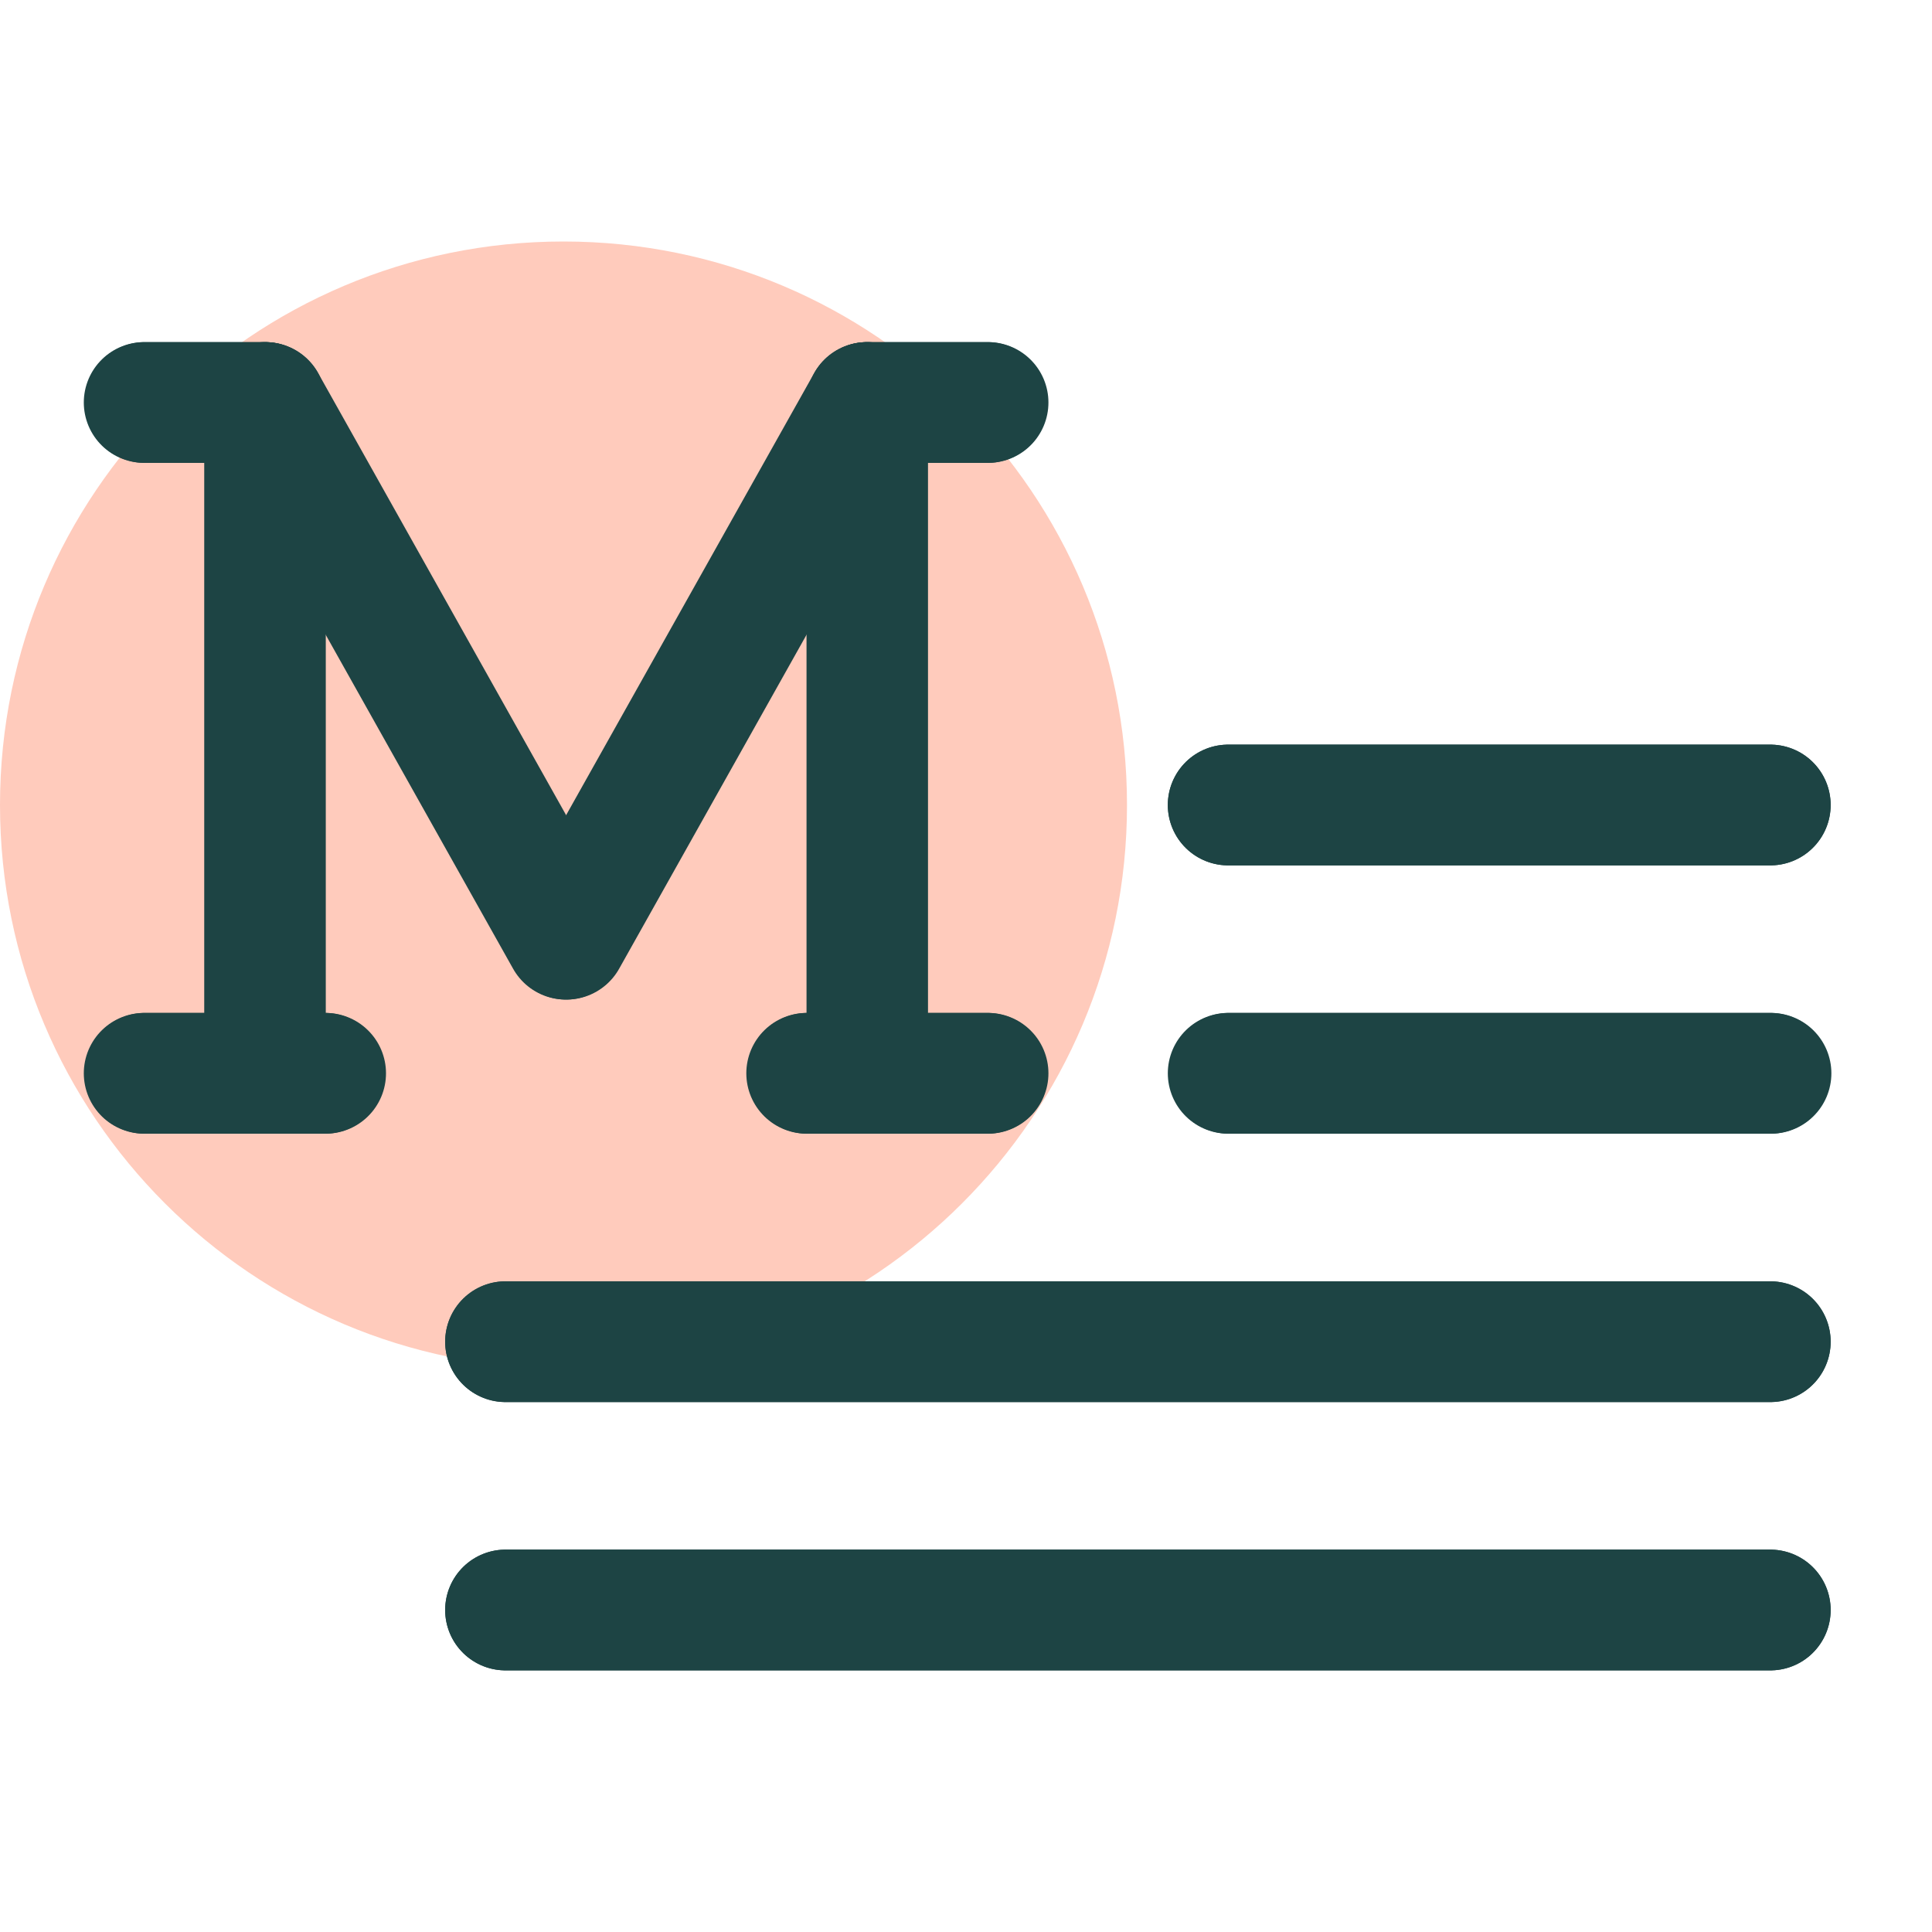 <svg width="24" height="24" viewBox="0 0 24 24" fill="none" xmlns="http://www.w3.org/2000/svg">
<path d="M7 17C10.866 17 14 13.866 14 10C14 6.134 10.866 3 7 3C3.134 3 0 6.134 0 10C0 13.866 3.134 17 7 17Z" fill="#FFCBBC"/>
<path d="M1.8 5H3.297" stroke="#1D4444" stroke-width="1.5" stroke-miterlimit="10" stroke-linecap="round" stroke-linejoin="round"/>
<path d="M10.778 5H12.274" stroke="#1D4444" stroke-width="1.5" stroke-miterlimit="10" stroke-linecap="round" stroke-linejoin="round"/>
<path d="M1.8 13.333H4.045" stroke="#1D4444" stroke-width="1.5" stroke-miterlimit="10" stroke-linecap="round" stroke-linejoin="round"/>
<path d="M10.03 13.333H12.274" stroke="#1D4444" stroke-width="1.5" stroke-miterlimit="10" stroke-linecap="round" stroke-linejoin="round"/>
<path d="M15.257 10H21.991" stroke="#1D4444" stroke-width="1.5" stroke-miterlimit="10" stroke-linecap="round" stroke-linejoin="round"/>
<path d="M15.267 13.333H22" stroke="#1D4444" stroke-width="1.5" stroke-miterlimit="10" stroke-linecap="round" stroke-linejoin="round"/>
<path d="M6.28 16.667H21.991" stroke="#1D4444" stroke-width="1.5" stroke-miterlimit="10" stroke-linecap="round" stroke-linejoin="round"/>
<path d="M6.28 20H21.991" stroke="#1D4444" stroke-width="1.5" stroke-miterlimit="10" stroke-linecap="round" stroke-linejoin="round"/>
<path d="M3.297 13.333V5L7.037 11.667L10.778 5V13.333" stroke="#1D4444" stroke-width="1.5" stroke-miterlimit="10" stroke-linecap="round" stroke-linejoin="round"/>
<path d="M1.791 5H3.287" stroke="#1D4444" stroke-width="1.5" stroke-miterlimit="10" stroke-linecap="round" stroke-linejoin="round"/>
<path d="M10.769 5H12.265" stroke="#1D4444" stroke-width="1.5" stroke-miterlimit="10" stroke-linecap="round" stroke-linejoin="round"/>
<path d="M1.791 13.333H4.035" stroke="#1D4444" stroke-width="1.5" stroke-miterlimit="10" stroke-linecap="round" stroke-linejoin="round"/>
<path d="M10.021 13.333H12.265" stroke="#1D4444" stroke-width="1.5" stroke-miterlimit="10" stroke-linecap="round" stroke-linejoin="round"/>
<path d="M15.257 10H21.991" stroke="#1D4444" stroke-width="1.5" stroke-miterlimit="10" stroke-linecap="round" stroke-linejoin="round"/>
<path d="M15.257 13.333H21.991" stroke="#1D4444" stroke-width="1.5" stroke-miterlimit="10" stroke-linecap="round" stroke-linejoin="round"/>
<path d="M6.28 16.667H21.991" stroke="#1D4444" stroke-width="1.5" stroke-miterlimit="10" stroke-linecap="round" stroke-linejoin="round"/>
<path d="M6.28 20H21.991" stroke="#1D4444" stroke-width="1.5" stroke-miterlimit="10" stroke-linecap="round" stroke-linejoin="round"/>
<path d="M3.287 13.333V5L7.028 11.667L10.769 5V13.333" stroke="#1D4444" stroke-width="1.5" stroke-miterlimit="10" stroke-linecap="round" stroke-linejoin="round"/>
</svg>
